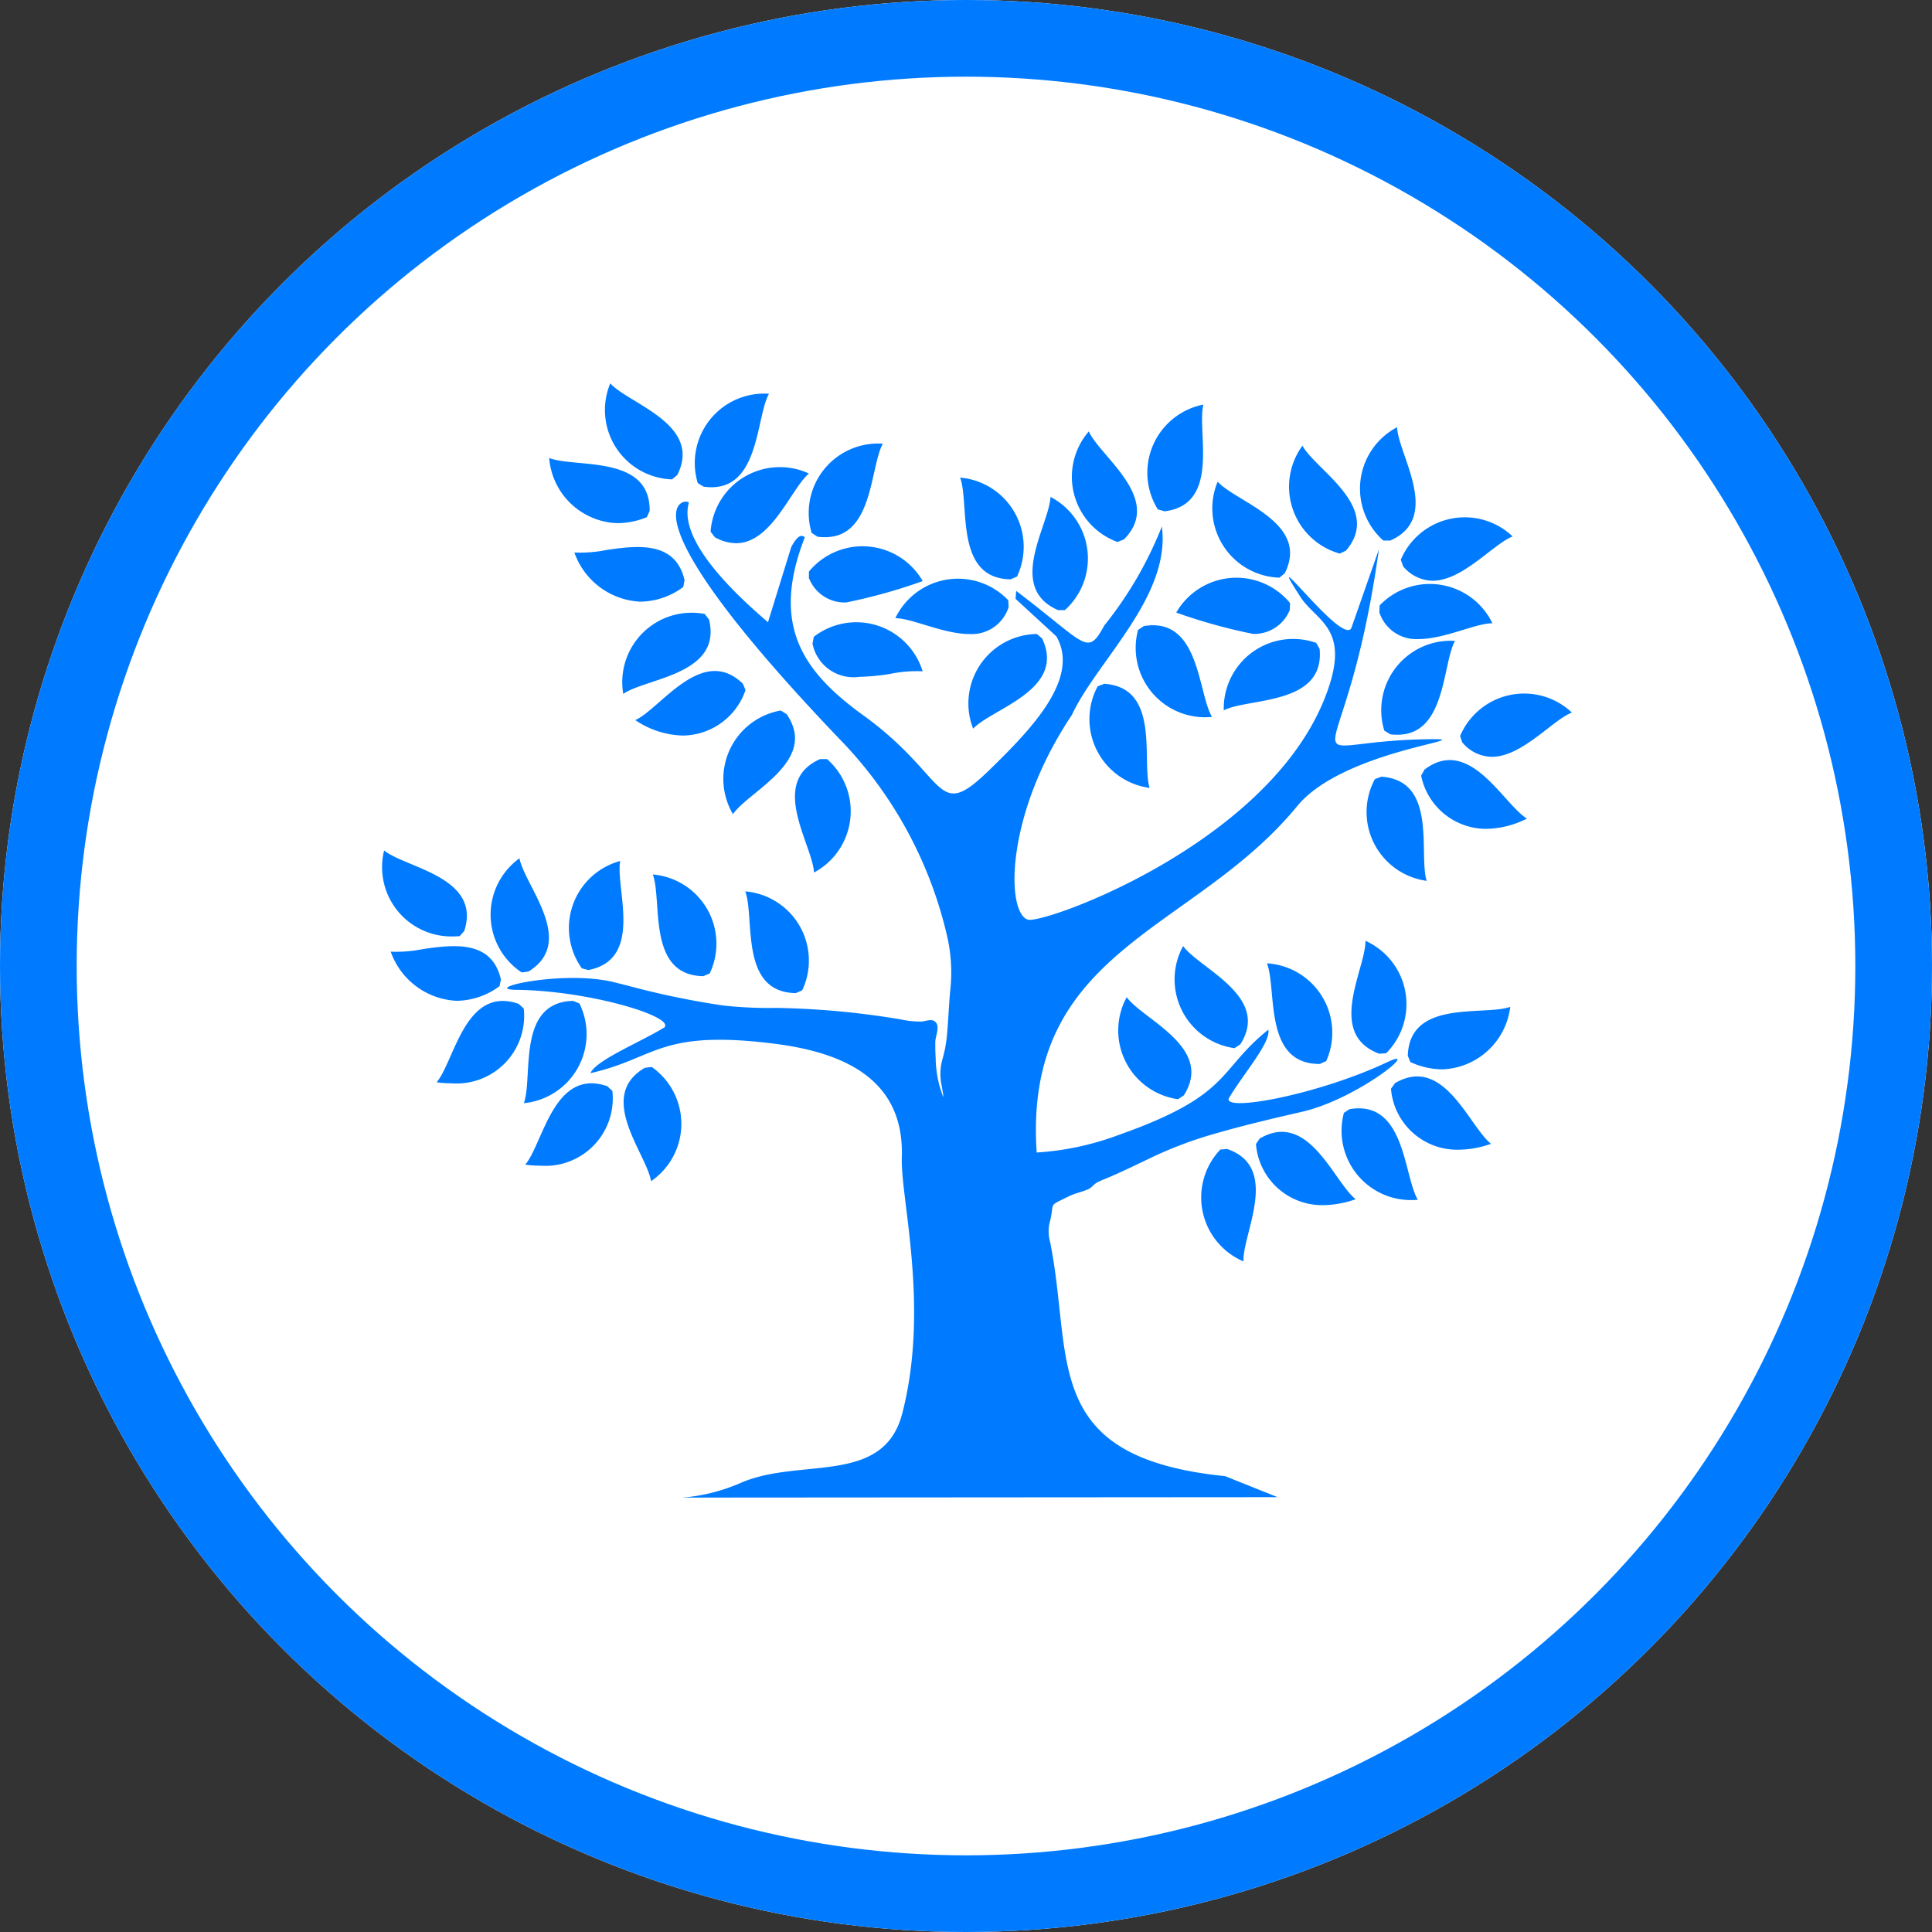 <svg xmlns="http://www.w3.org/2000/svg" width="50.394" height="50.394" viewBox="0 0 50.394 50.394">
  <rect x="0" y="0" width="50.394" height="50.394" fill="#333333" stroke="none"/>
  <g id="Group_5418" data-name="Group 5418" transform="translate(-3652 -1616)">
    <g id="Ellipse_305" data-name="Ellipse 305" transform="translate(3652 1616)" fill="#fff" stroke="#007bff" stroke-width="2">
      <ellipse cx="25.197" cy="25.197" rx="25.197" ry="25.197" stroke="none"/>
      <ellipse cx="25.197" cy="25.197" rx="24.197" ry="24.197" fill="none"/>
    </g>
    <path id="Union_26" data-name="Union 26" d="M7.8,29.063a4.751,4.751,0,0,0,1.488-.369c1.553-.7,3.755.084,4.248-1.831l0,0c.717-2.784-.05-5.6-.013-6.675.071-2.1-1.612-2.753-3.362-2.969-2.974-.367-3.048.388-4.76.773.145-.339,1.286-.8,1.929-1.193.27-.287-1.973-.959-3.85-.98-1-.011,1.212-.54,2.57-.191l.3.075a21.557,21.557,0,0,0,2.513.524,10.875,10.875,0,0,0,1.388.063,21.654,21.654,0,0,1,3.246.3,2.32,2.32,0,0,0,.556.055c.087-.012.221-.059.3-.02.2.1.044.394.043.555,0,.137,0,.277.01.415a2.921,2.921,0,0,0,.1.727c.114.356.128.41.055-.012a1.416,1.416,0,0,1,.023-.686c.032-.121.056-.21.078-.336.012-.073.023-.143.031-.217.045-.431.054-.872.1-1.306a4.219,4.219,0,0,0-.078-1.3,10.864,10.864,0,0,0-2.678-5.043C5.84,2.97,8.01,2.971,7.966,3.123c-.29,1.028,1.369,2.508,2.066,3.107l.606-1.96c.155-.293.265-.336.354-.254-.885,2.272-.078,3.483,1.523,4.64,2.256,1.631,1.864,2.822,3.3,1.421C16.89,9.028,18.185,7.7,17.555,6.6L16.49,5.62l.016-.207c1.847,1.4,1.847,1.727,2.3.9a9.966,9.966,0,0,0,1.5-2.58c.24,1.826-1.689,3.5-2.347,4.915-1.764,2.637-1.711,5.177-1.145,5.34.41.118,6.143-1.923,7.707-5.695.787-1.9-.165-2.054-.6-2.722-.618-.952-.166-.389.376.175.4.42.855.84.952.634l.719-2.053c-.892,6.354-2.536,5.029,1.2,4.956,1.748-.034-2.093.23-3.334,1.746-2.7,3.293-7.149,3.705-6.793,9.033a7.406,7.406,0,0,0,2.141-.459c2.96-1.046,2.563-1.672,3.9-2.744.076.332-.689,1.2-1.036,1.8-.071.347,2.4-.13,4.144-.956.924-.438-.779.97-2.243,1.3-.727.167-1.464.34-2.181.546a10.484,10.484,0,0,0-1.759.657c-.319.152-.637.307-.959.449-.128.058-.275.113-.4.172s-.154.142-.263.192c-.163.074-.334.1-.509.187-.559.278-.36.129-.487.648a.959.959,0,0,0-.005.509c.628,3.049-.292,5.648,4.573,6.141.454.183.911.364,1.367.548Zm14.026-9.078.182-.015c1.4.479.4,2.2.426,2.932A1.813,1.813,0,0,1,21.831,19.985Zm.93-.138.1-.148c1.277-.753,1.934,1.131,2.505,1.581h0a2.6,2.6,0,0,1-.853.155A1.73,1.73,0,0,1,22.761,19.847Zm4.226,1.448h0v0Zm-1.934-2.263.151-.1c1.459-.254,1.409,1.736,1.783,2.362A1.809,1.809,0,0,1,25.053,19.032ZM6.819,17.853,7,17.831a1.811,1.811,0,0,1-.018,2.979C6.866,20.092,5.54,18.6,6.819,17.853ZM3.7,20.379c.471-.556.742-2.531,2.141-2.046l.132.122a1.76,1.76,0,0,1-1.877,1.951A2.944,2.944,0,0,1,3.7,20.379Zm0,0h0ZM26.282,18.4l.105-.147c1.277-.752,1.934,1.132,2.505,1.582h0a2.6,2.6,0,0,1-.852.154A1.732,1.732,0,0,1,26.282,18.4ZM4.947,16.106l.167.069a1.809,1.809,0,0,1-1.449,2.6C3.911,18.092,3.466,16.146,4.947,16.106Zm14.442-.095,0,0c.429.588,2.288,1.313,1.489,2.561l-.151.1A1.811,1.811,0,0,1,19.389,16.011Zm-18,2.219c.47-.556.741-2.531,2.14-2.045l.132.121a1.761,1.761,0,0,1-1.878,1.951A2.949,2.949,0,0,1,1.39,18.23Zm0,0h0Zm25.4-.524-.068-.167c.043-1.482,1.985-1.033,2.672-1.276a1.852,1.852,0,0,1-1.774,1.63A2.012,2.012,0,0,1,26.784,17.7Zm-3.738-2.578h0a1.812,1.812,0,0,1,1.542,2.549l-.167.075h-.013C22.942,17.75,23.314,15.8,23.046,15.127Zm2.57-.586v0a1.812,1.812,0,0,1,.535,2.931l-.18.012C24.581,16.967,25.627,15.267,25.616,14.541Zm-4.758.138h0c.429.588,2.288,1.313,1.489,2.56l-.152.1A1.811,1.811,0,0,1,20.859,14.679Zm8.529,1.581v0h0ZM.191,14.823a3.5,3.5,0,0,0,.841-.067c.809-.118,1.795-.237,2.033.788l-.034.178a1.915,1.915,0,0,1-1.118.383A1.921,1.921,0,0,1,.191,14.823ZM9.44,13.251a1.811,1.811,0,0,1,1.484,2.581l-.166.072C9.277,15.885,9.694,13.934,9.44,13.251ZM7.028,12.81a1.811,1.811,0,0,1,1.484,2.581l-.166.071C6.865,15.443,7.282,13.492,7.028,12.81ZM3.55,12.388c.133.714,1.5,2.172.236,2.953l-.179.024A1.809,1.809,0,0,1,3.55,12.388Zm1.627,2.87a1.81,1.81,0,0,1,1-2.8c-.13.715.627,2.562-.828,2.844ZM.019,12.183c.564.459,2.547.688,2.091,2.1l-.12.135q-.095.008-.187.008A1.808,1.808,0,0,1,.019,12.183Zm9.419,1.068h0Zm16.423-2.928.17-.064c1.479.1.963,2.023,1.182,2.717h0A1.811,1.811,0,0,1,25.862,10.323ZM7.027,12.81h0ZM11.391,9.8l.182,0a1.811,1.811,0,0,1-.341,2.959C11.194,12.029,10.038,10.4,11.391,9.8Zm15.677.433.087-.158c1.18-.9,2.054.9,2.674,1.277a2.44,2.44,0,0,1-1.065.268A1.734,1.734,0,0,1,27.068,10.231Zm-17.951,1a1.81,1.81,0,0,1,1.247-2.7l.154.095c.842,1.221-.992,2.008-1.4,2.61Zm9.518-3.333.17-.064c1.479.1.963,2.023,1.182,2.716v0A1.811,1.811,0,0,1,18.635,7.895Zm9.508,1.472-.058-.173A1.812,1.812,0,0,1,31,8.586v0c-.509.2-1.3,1.155-2.089,1.155A1.019,1.019,0,0,1,28.143,9.366ZM6.571,8.783c.661-.3,1.742-1.981,2.806-.949L9.446,8a1.747,1.747,0,0,1-1.63,1.186A2.31,2.31,0,0,1,6.571,8.783Zm19.691.369-.154-.095a1.811,1.811,0,0,1,1.844-2.34c-.334.608-.231,2.448-1.5,2.448A1.477,1.477,0,0,1,26.262,9.153ZM17.046,6.537l.137.118c.633,1.339-1.3,1.822-1.8,2.351A1.811,1.811,0,0,1,17.046,6.537Zm2.638-.106.15-.1C21.3,6.08,21.24,8.075,21.614,8.7A1.81,1.81,0,0,1,19.685,6.43Zm4.648.338.089.158c.139,1.475-1.845,1.27-2.5,1.6A1.81,1.81,0,0,1,24.332,6.769ZM8.382,6.015l.112.144C8.846,7.6,6.853,7.684,6.257,8.1A1.81,1.81,0,0,1,8.382,6.015Zm2.811.774.034-.179a1.81,1.81,0,0,1,2.839.9,3.417,3.417,0,0,0-.842.067,5.651,5.651,0,0,1-.805.077A1.09,1.09,0,0,1,11.193,6.789Zm14.786-.818.008-.18a1.812,1.812,0,0,1,2.941.466c-.445,0-1.246.412-1.925.412A1.01,1.01,0,0,1,25.979,5.971Zm-12.625.153h0A1.811,1.811,0,0,1,16.3,5.658l.008.18a1.009,1.009,0,0,1-1.024.7C14.6,6.536,13.8,6.128,13.355,6.125Zm7.327-.146a1.811,1.811,0,0,1,2.968-.249l-.006.181a1,1,0,0,1-.958.625A14.365,14.365,0,0,1,20.681,5.978Zm8.247.279h0v0ZM17.4,2.961a1.81,1.81,0,0,1,.375,2.954H17.6C16.237,5.326,17.374,3.687,17.4,2.961Zm-6.3,2.129L11.1,4.909a1.811,1.811,0,0,1,2.968.248,14.277,14.277,0,0,1-2,.558A1,1,0,0,1,11.105,5.09ZM4.982,4.412a3.5,3.5,0,0,0,.841-.067c.809-.118,1.795-.237,2.033.788l-.034.178A1.915,1.915,0,0,1,6.7,5.694,1.921,1.921,0,0,1,4.982,4.412ZM26.6,4.773,26.538,4.6a1.812,1.812,0,0,1,2.917-.608h0c-.509.2-1.3,1.156-2.089,1.156A1.02,1.02,0,0,1,26.6,4.773ZM15.043,2.458A1.812,1.812,0,0,1,16.527,5.04l-.166.071C14.881,5.092,15.3,3.14,15.043,2.458Zm6.718.106c.488.538,2.414,1.064,1.751,2.389l-.14.115A1.809,1.809,0,0,1,21.761,2.564Zm2.211-.939c.349.639,2.1,1.6,1.138,2.736l-.163.079A1.812,1.812,0,0,1,23.973,1.625ZM8.645,4.012l-.11-.144A1.811,1.811,0,0,1,11.1,2.351c-.471.4-.97,1.818-1.9,1.818A1.151,1.151,0,0,1,8.645,4.012ZM18.4,1.253v0c.3.665,1.961,1.766.916,2.818l-.168.066A1.809,1.809,0,0,1,18.4,1.253ZM26.083,4.1a1.81,1.81,0,0,1,.358-2.956h0c.032.726,1.178,2.359-.178,2.956ZM11.325,4l-.154-.1a1.81,1.81,0,0,1,1.857-2.327c-.336.6-.245,2.438-1.5,2.438A1.469,1.469,0,0,1,11.325,4Zm-7-2.055h0c.675.27,2.635-.1,2.621,1.38l-.075.165a2.039,2.039,0,0,1-.766.156A1.844,1.844,0,0,1,4.325,1.945ZM20.2,3.286A1.811,1.811,0,0,1,21.389.553h0c-.177.705.46,2.6-1.011,2.784ZM17.4,2.96h0ZM8.354,2.694,8.2,2.6A1.81,1.81,0,0,1,10.058.271c-.337.6-.245,2.438-1.5,2.438A1.473,1.473,0,0,1,8.354,2.694ZM5.918,0c.49.539,2.412,1.064,1.75,2.388l-.138.116A1.81,1.81,0,0,1,5.918,0Zm9.124,2.457h0ZM5.917,0h0Z" transform="translate(3662 1626)" fill="#007bff" stroke="rgba(0,0,0,0)" stroke-miterlimit="10" stroke-width="1"/>
  </g>
</svg>
